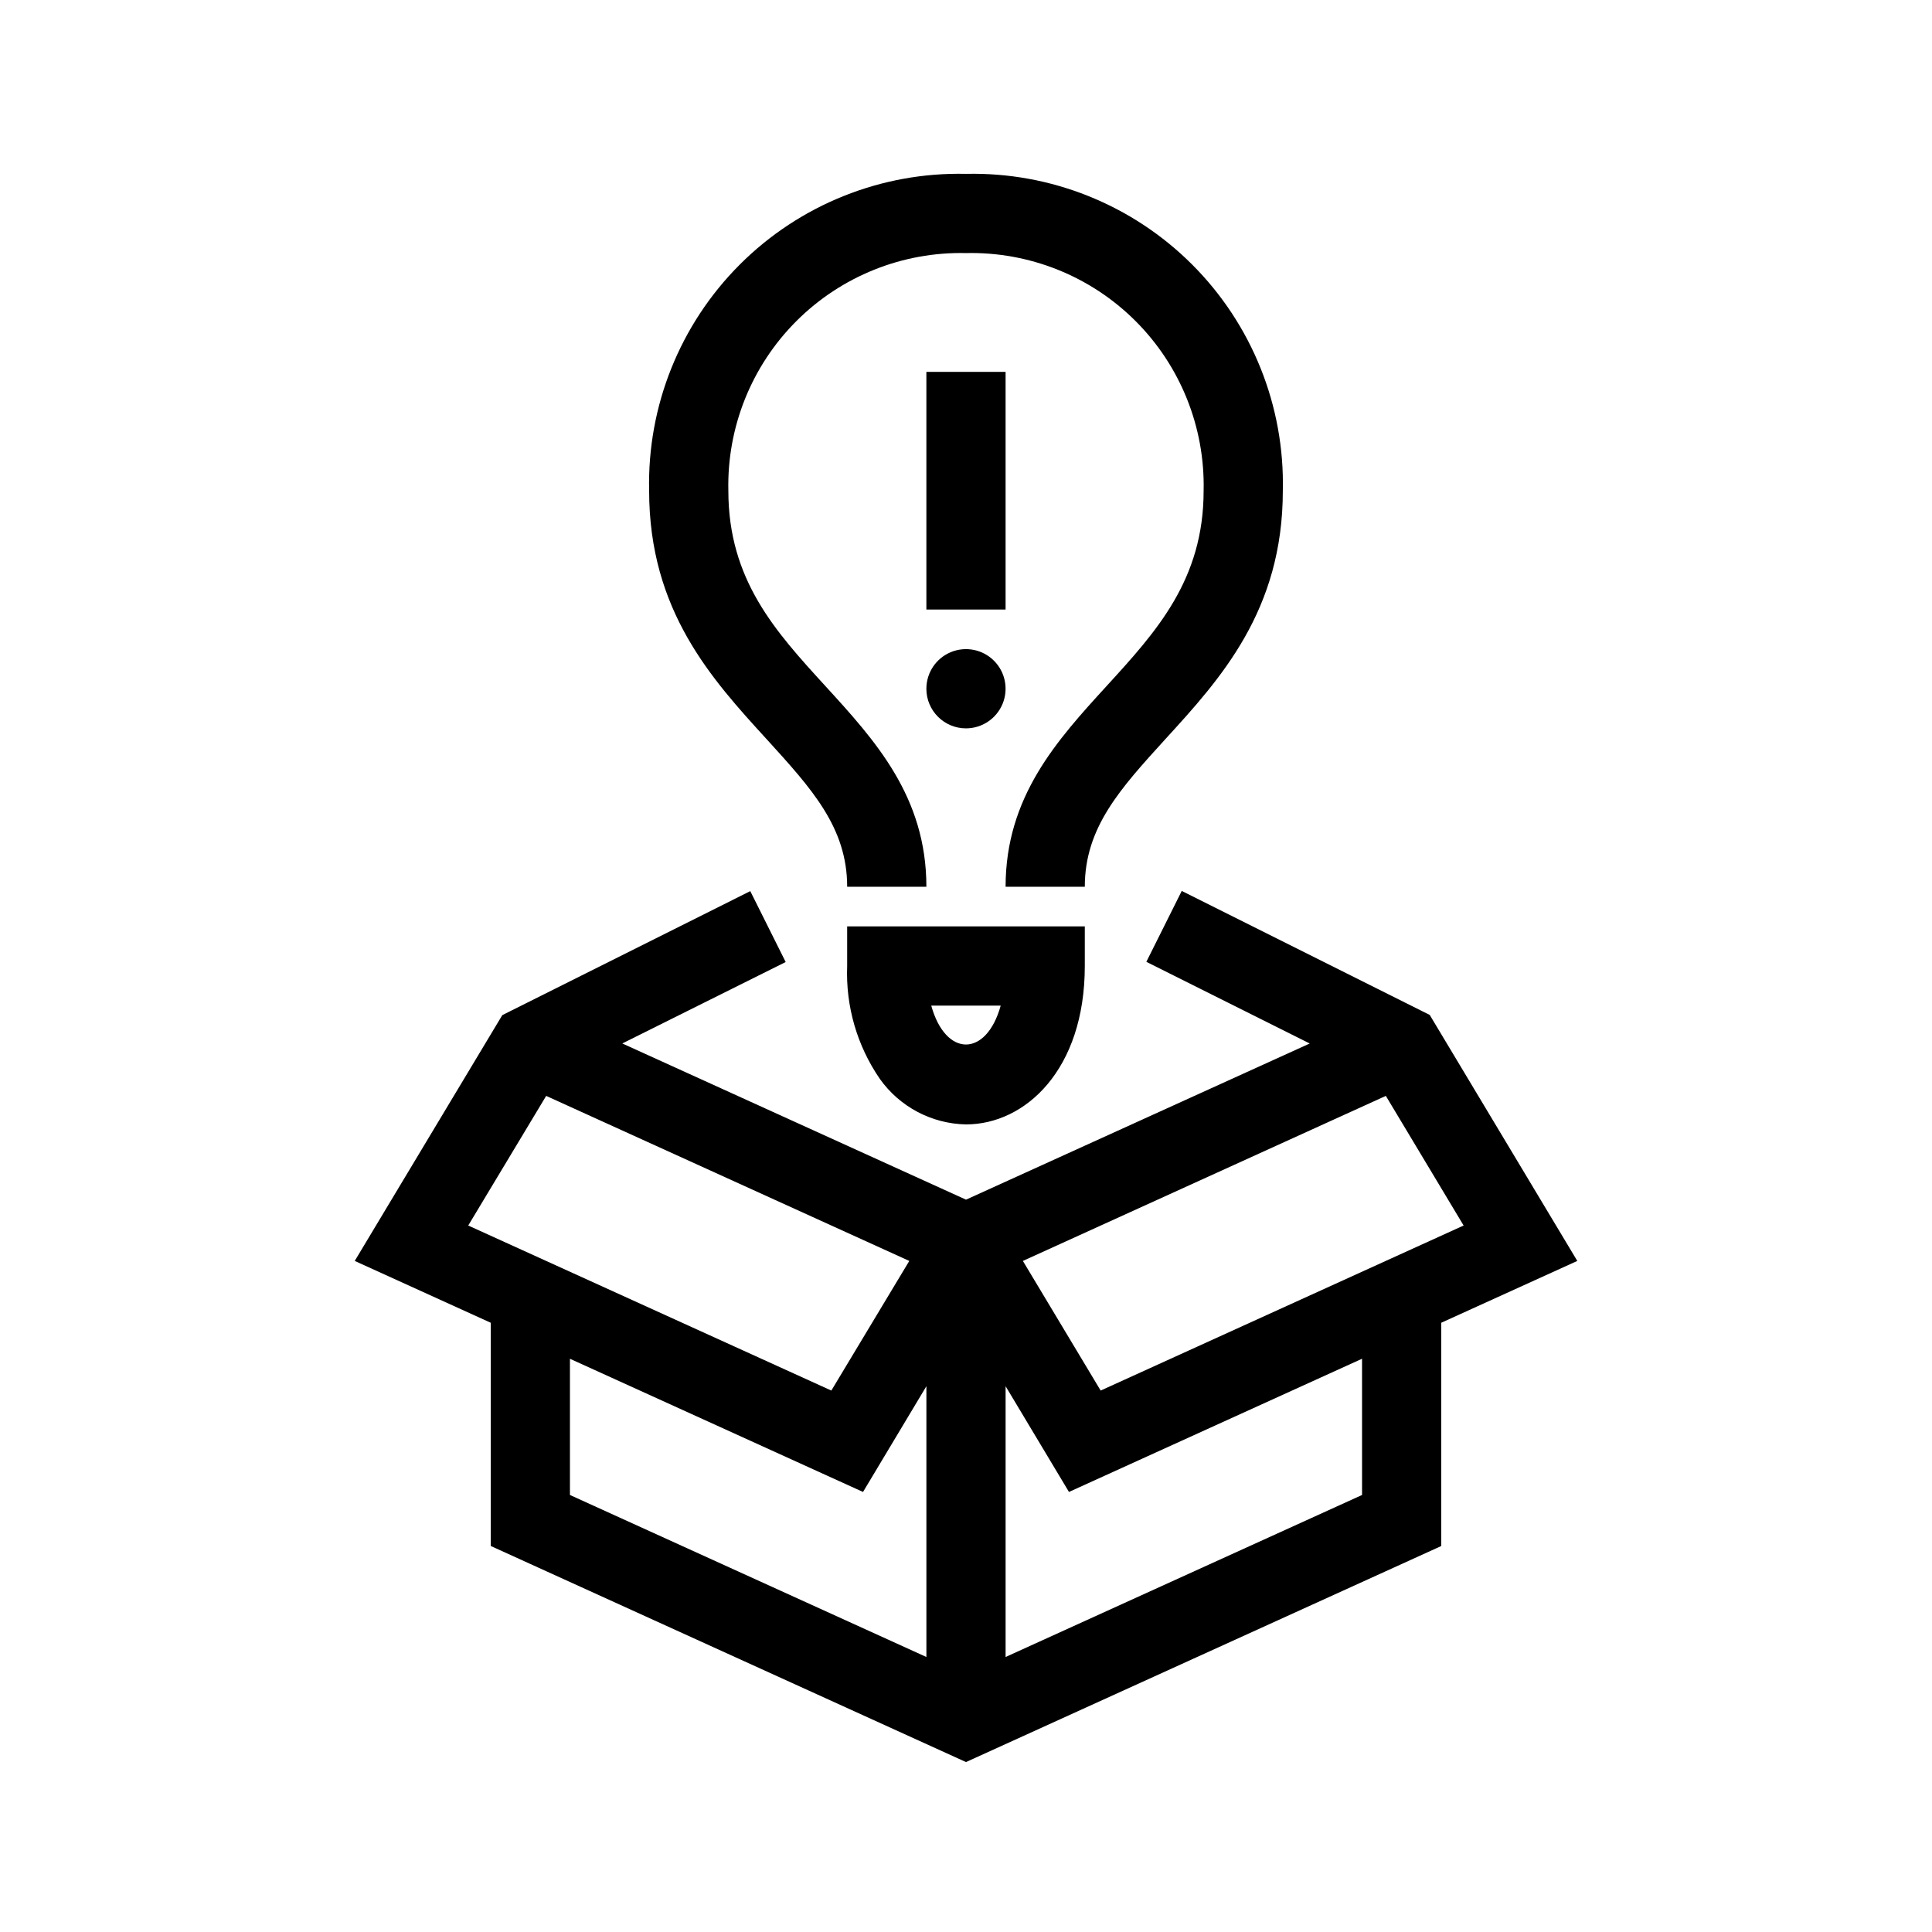 <?xml version="1.0" encoding="UTF-8"?>
<!-- Uploaded to: ICON Repo, www.iconrepo.com, Generator: ICON Repo Mixer Tools -->
<svg fill="#000000" width="800px" height="800px" version="1.1" viewBox="144 144 512 512" xmlns="http://www.w3.org/2000/svg">
 <path d="m562 478.16-39.109-65.191-65.715-32.863-9.383 18.789 43.297 21.645-91.086 41.383-91.086-41.395 43.297-21.582-9.383-18.789-65.715 32.863-39.109 65.141 36.043 16.383v59.156l125.95 57.266 125.95-57.254-0.004-59.168zm-50.738-43.738 20.613 34.352-96.188 43.738-20.613-34.352zm-222.52 0 96.227 43.738-20.656 34.352-96.227-43.738zm6.297 69.664 77.672 35.297 16.793-28.023v71.762l-94.465-42.938zm209.92 36.098-94.465 42.938v-71.762l16.793 28.023 77.668-35.301zm-115.46-213.66c0-4.246 2.555-8.074 6.477-9.699s8.438-0.727 11.441 2.277c3 3 3.898 7.516 2.273 11.438s-5.453 6.481-9.695 6.481c-5.797 0-10.496-4.699-10.496-10.496zm20.992-20.992h-20.992v-62.977h20.992zm-63.281 34.406c-14.621-15.996-31.184-34.125-31.184-65.895-0.512-22.422 8.172-44.078 24.031-59.938s37.516-24.543 59.938-24.031c22.422-0.512 44.078 8.172 59.934 24.031 15.859 15.859 24.543 37.516 24.031 59.938 0 31.773-16.562 49.898-31.184 65.895-11.848 13.035-21.293 23.32-21.293 39.066h-20.992c0-23.891 13.645-38.836 26.797-53.227 13.148-14.391 25.684-28.109 25.684-51.734 0.379-16.816-6.137-33.055-18.027-44.949-11.895-11.895-28.137-18.406-44.949-18.027-16.816-0.379-33.059 6.133-44.949 18.027-11.895 11.895-18.406 28.133-18.027 44.949 0 23.625 12.469 37.281 25.684 51.734 13.215 14.453 26.797 29.336 26.797 53.227h-20.992c0-15.746-9.449-26.031-21.297-39.066zm21.297 60.059c-0.414 10.641 2.621 21.137 8.656 29.914 5.266 7.414 13.738 11.895 22.832 12.07 15.648 0 31.488-14.422 31.488-41.984v-10.496h-62.977zm40.691 10.496c-3.809 13.75-14.602 13.75-18.41 0z"/>
</svg>